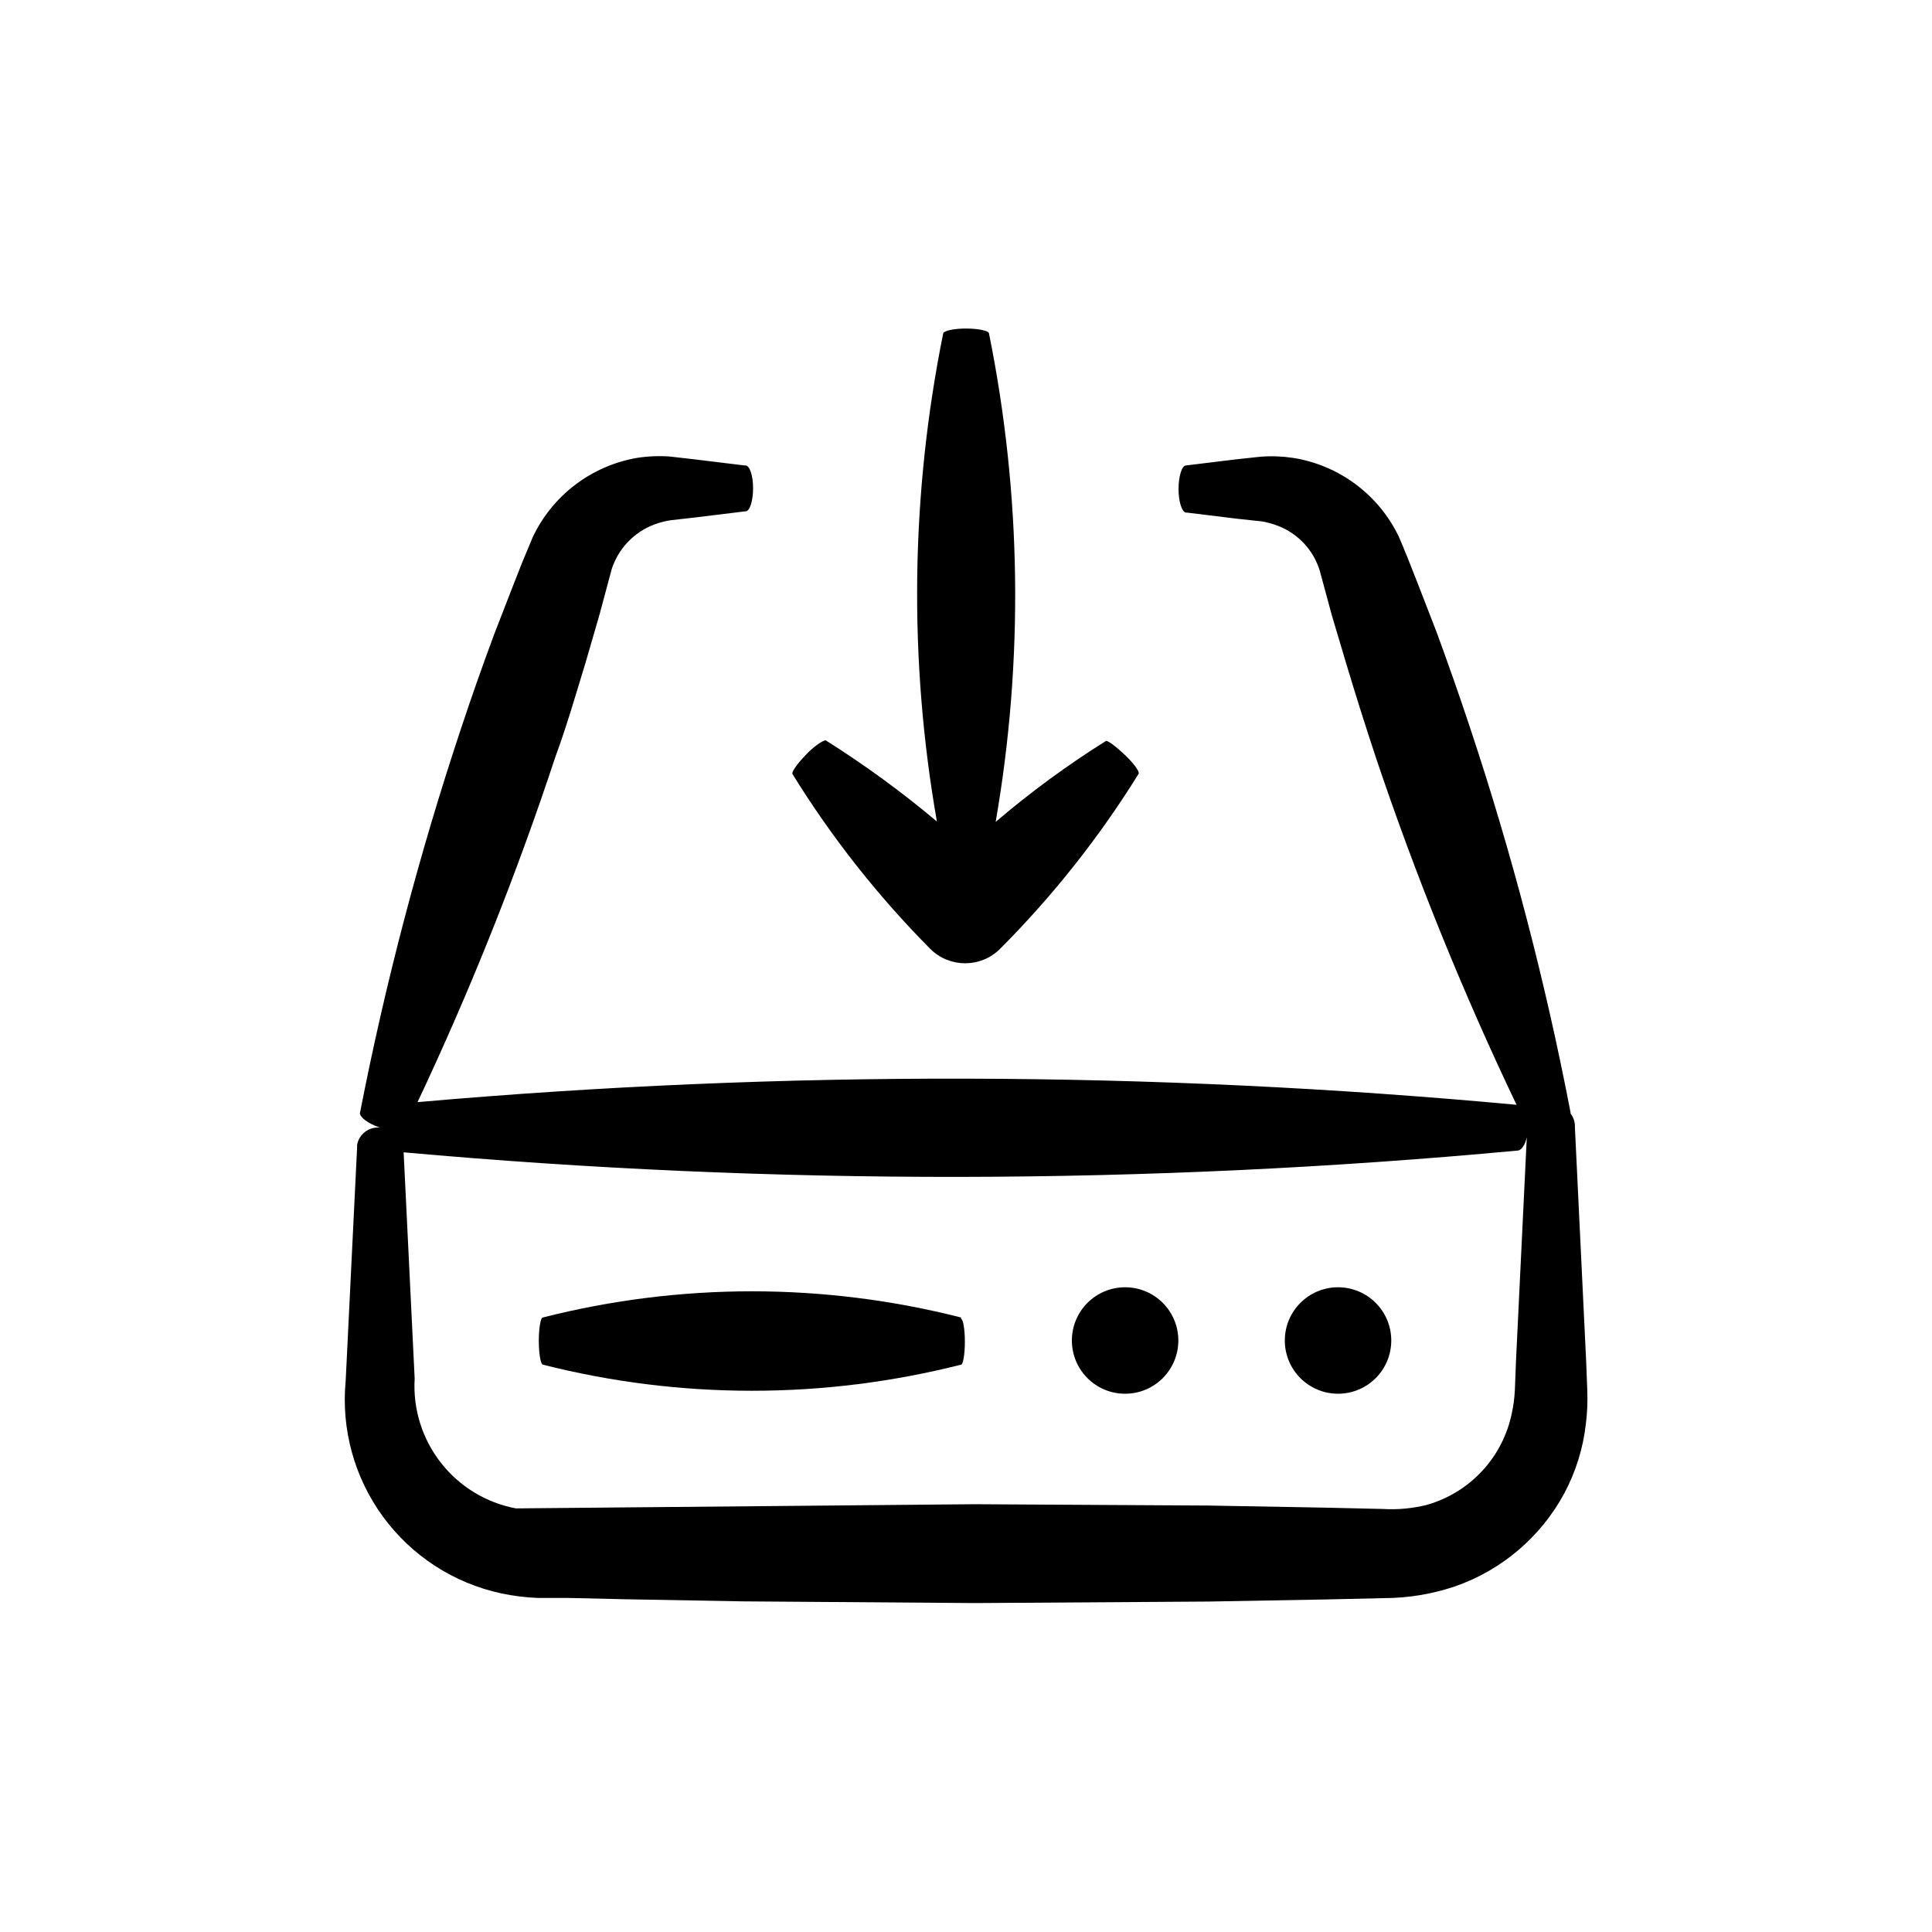 <?xml version="1.0" encoding="UTF-8"?>
<!-- Uploaded to: SVG Repo, www.svgrepo.com, Generator: SVG Repo Mixer Tools -->
<svg fill="#000000" width="800px" height="800px" version="1.1" viewBox="144 144 512 512" xmlns="http://www.w3.org/2000/svg">
 <g>
  <path d="m512.7 499.25c0 7.789-6.312 14.105-14.105 14.105-7.789 0-14.105-6.316-14.105-14.105 0-7.793 6.316-14.109 14.105-14.109 7.793 0 14.105 6.316 14.105 14.109"/>
  <path d="m456.27 499.25c0 7.789-6.316 14.105-14.105 14.105-7.793 0-14.105-6.316-14.105-14.105 0-7.793 6.312-14.109 14.105-14.109 7.789 0 14.105 6.316 14.105 14.109"/>
  <path d="m564.24 521.57c0.402-3.055 0.535-6.141 0.402-9.219l-0.301-7.758c-1.008-20.555-2-41.145-2.973-61.766v-0.656h-0.004c-0.062-1.121-0.465-2.191-1.156-3.074v-0.301c-6.66-34.66-15.598-68.84-26.754-102.32-2.769-8.363-5.691-16.625-8.715-24.887l-4.785-12.344-2.418-6.144c-0.855-2.066-1.512-3.879-2.922-7.055l-0.004-0.004c-5.379-11.055-15.816-18.785-27.961-20.703-2.852-0.426-5.738-0.527-8.613-0.305l-6.551 0.707-13.199 1.613c-1.109 0-1.965 2.973-1.965 6.246s0.855 6.047 1.965 6.246h0.301l13.148 1.613 6.602 0.707v-0.004c1.5 0.25 2.969 0.656 4.383 1.211 5.309 2.059 9.379 6.441 11.035 11.891l3.223 11.891 3.781 12.695c2.519 8.398 5.172 16.793 7.961 25.191l-0.004-0.004c10.535 31.305 22.949 61.941 37.184 91.746-96.867-9-194.34-9.238-291.25-0.707 14.023-29.727 26.219-60.281 36.527-91.492 3.023-8.211 5.441-16.625 8.062-25.188l3.68-12.695 3.176-11.84-0.004-0.004c1.758-5.441 5.891-9.797 11.234-11.836 1.445-0.555 2.949-0.941 4.484-1.16l6.602-0.754 13.199-1.613c1.109 0 1.965-2.82 1.965-6.098 0-3.273-0.855-5.945-1.965-6.047h-0.301l-13.199-1.613-6.602-0.754h-0.004c-2.891-0.207-5.797-0.09-8.664 0.355-12.09 2.082-22.41 9.918-27.66 21.008l-2.871 6.902-2.418 6.144-4.836 12.445c-3.074 8.262-5.996 16.523-8.766 24.887-11.164 33.477-20.152 67.641-26.906 102.27 0 1.109 2.168 2.769 5.289 3.828l0.004 0.004c-2.922-0.281-5.559 1.742-6.047 4.633v0.707l-3.023 61.766c-1.227 12.809 2.293 25.621 9.891 36.004 7.598 10.383 18.742 17.613 31.32 20.32 3.203 0.68 6.453 1.086 9.723 1.211h7.859l15.418 0.352 30.934 0.555 61.766 0.453 61.816-0.402 30.934-0.555 15.57-0.352c6.391-0.02 12.738-1.074 18.793-3.125 12.375-4.312 22.691-13.102 28.918-24.637 3.016-5.652 4.949-11.82 5.695-18.188zm-18.488-16.879-0.301 7.758-0.004 0.004c-0.094 2.051-0.363 4.09-0.809 6.094-1.168 5.703-3.875 10.973-7.828 15.246-3.953 4.269-8.996 7.379-14.59 8.988-3.832 0.973-7.793 1.344-11.738 1.109l-15.469-0.352-30.934-0.555-61.918-0.352-121.47 1.109v-0.004c-7.887-1.492-14.961-5.809-19.895-12.145-4.934-6.336-7.391-14.25-6.906-22.266-0.973-20.152-1.949-40.137-2.922-59.953 98.184 8.836 196.97 8.684 295.13-0.453 1.109 0 2.066-1.512 2.519-3.527z"/>
  <path d="m398.69 493.15c-36.367-9.254-74.469-9.254-110.84 0-0.605 0-1.059 2.973-1.059 6.246 0 3.273 0.453 6.047 1.059 6.246v0.004c36.367 9.227 74.469 9.227 110.84 0 0.555 0 1.008-2.82 1.008-6.098 0-3.273-0.453-5.945-1.008-6.047z"/>
  <path d="m357.53 344.07c-2.266 2.316-3.828 4.586-3.527 5.039 10.371 16.793 22.625 32.344 36.527 46.352 5.109 5.09 13.379 5.09 18.488 0 13.98-14.012 26.301-29.578 36.73-46.402 0.301-0.555-1.309-2.82-3.68-5.039-2.367-2.215-4.586-3.93-5.039-3.629v0.004c-10.23 6.418-19.98 13.574-29.168 21.41 7.449-42.879 6.852-86.77-1.766-129.43 0-0.707-2.769-1.309-6.098-1.309-3.324 0-5.945 0.605-6.047 1.309h0.004c-8.609 42.629-9.176 86.488-1.664 129.33-9.324-7.836-19.168-15.023-29.473-21.516-0.703 0-3.121 1.562-5.289 3.879z"/>
 </g>
</svg>